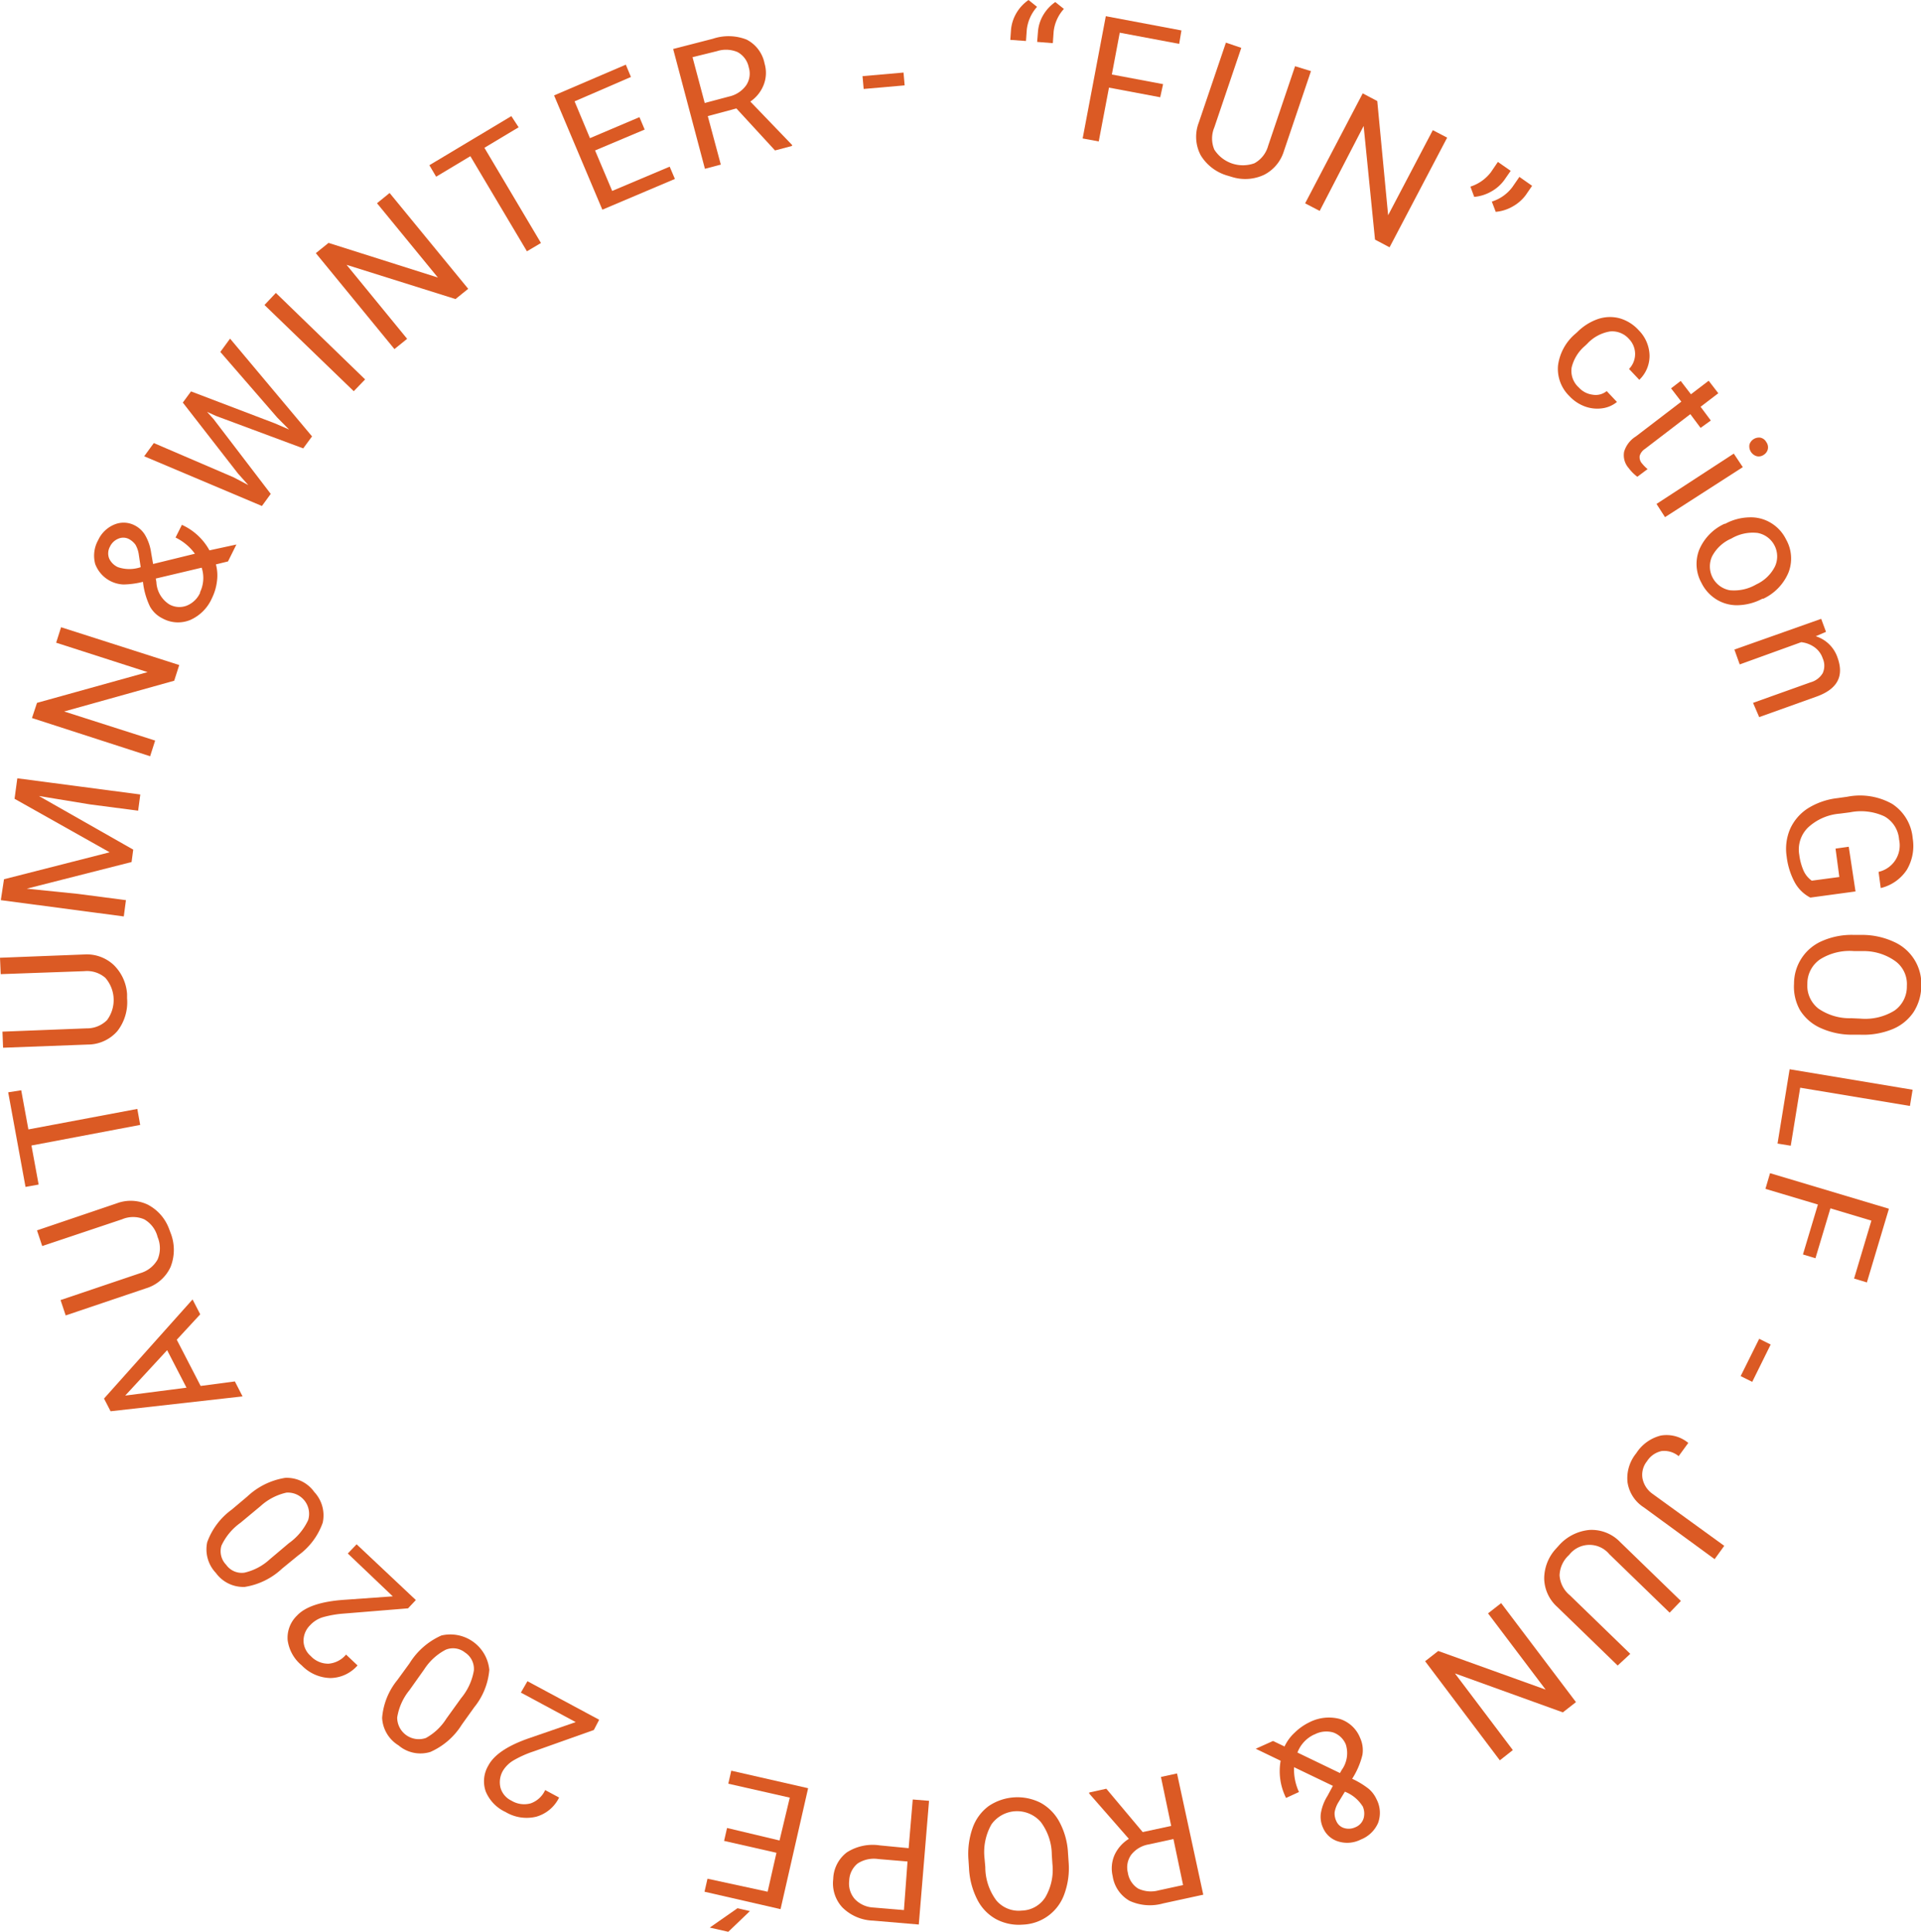 <svg id="レイヤー_1" data-name="レイヤー 1" xmlns="http://www.w3.org/2000/svg" viewBox="0 0 187.46 188.49"><defs><style>.cls-1{fill:#db5a24;}</style></defs><path class="cls-1" d="M101.3,1.42l.83.67a4,4,0,0,0-1,2.21l-.08,1.12-1.53-.11.07-1a3.92,3.92,0,0,1,.54-1.64A4.05,4.05,0,0,1,101.3,1.42Zm2.61.2.84.67a3.92,3.92,0,0,0-1,2.21l-.08,1.13-1.53-.12.08-1a3.77,3.77,0,0,1,.53-1.65A4.05,4.05,0,0,1,103.91,1.62Z" transform="translate(-0.93 -1.42)"/><path class="cls-1" d="M114.15,10.91l-5-.94-1,5.25-1.57-.29L108.84,3l7.38,1.39L116,5.7l-5.8-1.09-.77,4.08,5,.94Z" transform="translate(-0.93 -1.42)"/><path class="cls-1" d="M128.86,8.36l-2.64,7.8a3.85,3.85,0,0,1-1.92,2.31,4.33,4.33,0,0,1-3.14.22l-.4-.12a4.51,4.51,0,0,1-2.66-2,3.86,3.86,0,0,1-.19-3.18l2.65-7.81,1.5.51-2.63,7.76a2.79,2.79,0,0,0,0,2.17,3.31,3.31,0,0,0,3.91,1.33,2.76,2.76,0,0,0,1.34-1.7l2.63-7.77Z" transform="translate(-0.93 -1.42)"/><path class="cls-1" d="M136.53,25.55l-1.42-.75L134,13.71,129.71,22l-1.42-.74,5.62-10.73,1.42.75,1.06,11.14,4.36-8.3,1.4.73Z" transform="translate(-0.93 -1.42)"/><path class="cls-1" d="M144.79,20.63l-.37-1a4.08,4.08,0,0,0,2-1.41l.68-1,1.25.87-.62.89a3.91,3.91,0,0,1-1.28,1.13A4.05,4.05,0,0,1,144.79,20.63Zm2.1,1.46-.38-1a4,4,0,0,0,2-1.41l.69-1,1.24.87-.61.89a4,4,0,0,1-1.29,1.13A4,4,0,0,1,146.89,22.09Z" transform="translate(-0.93 -1.42)"/><path class="cls-1" d="M155,39.23a2.17,2.17,0,0,0,1.34.7,1.71,1.71,0,0,0,1.38-.35l1,1.06a2.85,2.85,0,0,1-1.44.62,3.5,3.5,0,0,1-1.71-.19,3.91,3.91,0,0,1-1.49-1,3.7,3.7,0,0,1-1.11-3,4.89,4.89,0,0,1,1.7-3.09l.19-.17a5.32,5.32,0,0,1,2-1.26,3.68,3.68,0,0,1,2.1-.08,4,4,0,0,1,1.88,1.17,3.61,3.61,0,0,1,1.06,2.45,3.23,3.23,0,0,1-1,2.39l-1-1.06a2.1,2.1,0,0,0,0-2.92,2.19,2.19,0,0,0-1.86-.74,3.91,3.91,0,0,0-2.22,1.2l-.21.2a4,4,0,0,0-1.31,2.11A2.17,2.17,0,0,0,155,39.23Z" transform="translate(-0.93 -1.42)"/><path class="cls-1" d="M168.61,39.79l-1.73,1.32,1,1.34-1,.72-1-1.34-4.44,3.4a1.21,1.21,0,0,0-.5.67.92.92,0,0,0,.25.77,3.57,3.57,0,0,0,.52.52l-1,.75a4.18,4.18,0,0,1-.84-.84,1.89,1.89,0,0,1-.45-1.61A2.66,2.66,0,0,1,160.57,44L165,40.61l-1-1.3.94-.72,1,1.3,1.73-1.32Z" transform="translate(-0.93 -1.42)"/><path class="cls-1" d="M163.41,51.88l-.83-1.29,7.54-4.91L171,47Zm8.64-7.61a1,1,0,0,1,.65-.15.85.85,0,0,1,.59.43.87.87,0,0,1,.15.71.89.89,0,0,1-.4.54.85.85,0,0,1-.65.14,1,1,0,0,1-.74-1.14A.94.94,0,0,1,172.05,44.27Z" transform="translate(-0.93 -1.42)"/><path class="cls-1" d="M169.28,52.53a5.17,5.17,0,0,1,2.35-.63,3.76,3.76,0,0,1,2.11.54,3.85,3.85,0,0,1,1.48,1.61,3.77,3.77,0,0,1,.24,3.23A4.94,4.94,0,0,1,173,59.84l-.09,0a5.39,5.39,0,0,1-2.33.63,3.78,3.78,0,0,1-2.1-.53,3.94,3.94,0,0,1-1.51-1.64,3.81,3.81,0,0,1-.23-3.22,4.88,4.88,0,0,1,2.47-2.55Zm.55,1.46A3.83,3.83,0,0,0,168,55.71a2.36,2.36,0,0,0,1.72,3.3,4.29,4.29,0,0,0,2.6-.57,3.82,3.82,0,0,0,1.81-1.73,2.33,2.33,0,0,0-1.69-3.29A4.12,4.12,0,0,0,169.83,54Z" transform="translate(-0.93 -1.42)"/><path class="cls-1" d="M179.12,63.07l-1,.43a3.28,3.28,0,0,1,2.13,2.1c.64,1.79,0,3.05-2.06,3.79l-5.59,2L172,70l5.6-2a2,2,0,0,0,1.2-.9,1.76,1.76,0,0,0,0-1.44,2.19,2.19,0,0,0-.82-1.1,2.73,2.73,0,0,0-1.28-.48l-6,2.17-.52-1.45,8.47-3Z" transform="translate(-0.93 -1.42)"/><path class="cls-1" d="M177.59,89a3.64,3.64,0,0,1-1.54-1.52,7.08,7.08,0,0,1-.77-2.49,4.93,4.93,0,0,1,.34-2.69,4.67,4.67,0,0,1,1.72-2,6.91,6.91,0,0,1,2.86-1l1-.14a6.4,6.4,0,0,1,4.38.7,4.45,4.45,0,0,1,2,3.36A4.56,4.56,0,0,1,187,86.3a4.23,4.23,0,0,1-2.54,1.77l-.21-1.58a2.65,2.65,0,0,0,2-3.16,2.82,2.82,0,0,0-1.44-2.26,5.44,5.44,0,0,0-3.35-.39l-1,.13a5.15,5.15,0,0,0-3.09,1.35,3,3,0,0,0-.86,2.66,5.67,5.67,0,0,0,.41,1.53,2.4,2.4,0,0,0,.81,1l2.69-.36-.37-2.77,1.29-.18L182,88.4Z" transform="translate(-0.93 -1.42)"/><path class="cls-1" d="M181.67,102.38a7.4,7.4,0,0,1-3.09-.66,4.54,4.54,0,0,1-2-1.74A4.67,4.67,0,0,1,176,97.4a4.52,4.52,0,0,1,2.8-4.19,7.17,7.17,0,0,1,3-.57l.88,0a7.41,7.41,0,0,1,3.07.68,4.5,4.5,0,0,1,2.67,4.31,4.81,4.81,0,0,1-.76,2.55,4.57,4.57,0,0,1-2.08,1.67,7.55,7.55,0,0,1-3.11.53Zm.82-1.57a5.43,5.43,0,0,0,3.32-.79,2.85,2.85,0,0,0,1.2-2.4,2.77,2.77,0,0,0-1.1-2.4,5.29,5.29,0,0,0-3.17-1h-.89a5.43,5.43,0,0,0-3.3.8,2.86,2.86,0,0,0-1.25,2.39,2.83,2.83,0,0,0,1.08,2.42,5.37,5.37,0,0,0,3.21.94Z" transform="translate(-0.93 -1.42)"/><path class="cls-1" d="M176.6,107.55l-.92,5.66-1.29-.21,1.18-7.25,12,2-.26,1.58Z" transform="translate(-0.93 -1.42)"/><path class="cls-1" d="M176.87,123.82l1.46-4.87-5.12-1.53.45-1.53,11.6,3.47-2.15,7.19-1.25-.38,1.69-5.65-4-1.2-1.46,4.87Z" transform="translate(-0.93 -1.42)"/><path class="cls-1" d="M170.79,135.69l1.81-3.64,1.12.56-1.8,3.64Z" transform="translate(-0.93 -1.42)"/><path class="cls-1" d="M169.19,152.25l-.94,1.3-6.92-5.06a3.51,3.51,0,0,1-1.58-2.45,3.84,3.84,0,0,1,.85-2.82,4,4,0,0,1,2.4-1.73,3.31,3.31,0,0,1,2.68.72l-.94,1.29a2.22,2.22,0,0,0-1.65-.5,2.24,2.24,0,0,0-1.44,1,2.11,2.11,0,0,0-.44,1.66,2.41,2.41,0,0,0,1,1.53Z" transform="translate(-0.93 -1.42)"/><path class="cls-1" d="M158.79,163.93l-5.91-5.73a3.83,3.83,0,0,1-1.26-2.73,4.31,4.31,0,0,1,1.14-2.93l.28-.31a4.54,4.54,0,0,1,3-1.53,3.86,3.86,0,0,1,3,1.19l5.92,5.74-1.1,1.14-5.89-5.71a2.51,2.51,0,0,0-3.92.08,2.79,2.79,0,0,0-.93,2,2.74,2.74,0,0,0,1,1.93l5.9,5.72Z" transform="translate(-0.93 -1.42)"/><path class="cls-1" d="M140,163.51l1.28-1,10.48,3.77-5.62-7.44,1.28-1,7.3,9.66-1.28,1-10.53-3.8,5.65,7.48-1.27,1Z" transform="translate(-0.93 -1.42)"/><path class="cls-1" d="M133.66,171a2.86,2.86,0,0,1,.22,1.66,7.71,7.71,0,0,1-1,2.32,8.06,8.06,0,0,1,1.64,1,3,3,0,0,1,.74,1,2.86,2.86,0,0,1,.15,2.31,3.06,3.06,0,0,1-1.69,1.62,2.94,2.94,0,0,1-2.18.19,2.34,2.34,0,0,1-1.5-1.33,2.57,2.57,0,0,1-.22-1.39,4.56,4.56,0,0,1,.64-1.71l.54-1-3.79-1.82a5.22,5.22,0,0,0,.48,2.42l-1.26.58a5.82,5.82,0,0,1-.53-3.63l-2.43-1.17,1.69-.76,1.12.54a4.3,4.3,0,0,1,1-1.36,5.39,5.39,0,0,1,1.42-1,4.18,4.18,0,0,1,3-.32A3.16,3.16,0,0,1,133.66,171Zm-4.46-.35a3.18,3.18,0,0,0-1.66,1.77l4.15,2,.17-.3a2.8,2.8,0,0,0,.4-2.49,2.08,2.08,0,0,0-1.23-1.17A2.45,2.45,0,0,0,129.2,170.66Zm4.69,7a3.57,3.57,0,0,0-1.72-1.41l-.61,1a2.75,2.75,0,0,0-.39,1,1.7,1.7,0,0,0,.17.88,1.2,1.2,0,0,0,.76.67,1.54,1.54,0,0,0,1.11-.09,1.36,1.36,0,0,0,.79-.87A1.72,1.72,0,0,0,133.89,177.63Z" transform="translate(-0.93 -1.42)"/><path class="cls-1" d="M112.44,180.18l2.78-.6-1-4.78,1.57-.34,2.56,11.83-3.91.85a4.76,4.76,0,0,1-3.28-.25,3.33,3.33,0,0,1-1.65-2.41,3.27,3.27,0,0,1,.18-2.06,3.64,3.64,0,0,1,1.4-1.58l-3.87-4.42,0-.1,1.67-.37Zm3,.68-2.39.52a2.76,2.76,0,0,0-1.72,1,2.11,2.11,0,0,0-.34,1.76,2.23,2.23,0,0,0,1,1.55,2.89,2.89,0,0,0,2,.18l2.39-.52Z" transform="translate(-0.93 -1.42)"/><path class="cls-1" d="M95.44,182.92a7.62,7.62,0,0,1,.4-3.14,4.51,4.51,0,0,1,1.56-2.13,5,5,0,0,1,5.09-.32,4.6,4.6,0,0,1,1.84,1.89,7.16,7.16,0,0,1,.82,3l.06.88a7.37,7.37,0,0,1-.41,3.11,4.47,4.47,0,0,1-4.07,3,4.73,4.73,0,0,1-2.61-.54,4.48,4.48,0,0,1-1.83-1.92,7.5,7.5,0,0,1-.8-3.06Zm1.64.67a5.45,5.45,0,0,0,1.07,3.25,2.85,2.85,0,0,0,2.49,1,2.81,2.81,0,0,0,2.3-1.3,5.32,5.32,0,0,0,.69-3.25l-.06-.89a5.39,5.39,0,0,0-1.08-3.21,3.07,3.07,0,0,0-4.81.24A5.47,5.47,0,0,0,97,182.7Z" transform="translate(-0.93 -1.42)"/><path class="cls-1" d="M89.6,181.75,90,177l1.59.13-1,12.07-4.45-.38a4.45,4.45,0,0,1-3-1.28,3.45,3.45,0,0,1-.9-2.77,3.38,3.38,0,0,1,1.33-2.61,4.68,4.68,0,0,1,3.23-.68Zm-.11,1.3-2.86-.24a2.91,2.91,0,0,0-2,.43,2.24,2.24,0,0,0-.83,1.68,2.29,2.29,0,0,0,.54,1.79,2.68,2.68,0,0,0,1.8.83l3,.25Z" transform="translate(-0.93 -1.42)"/><path class="cls-1" d="M71.88,179.78,77,181l1-4.18-6-1.36.29-1.27,7.5,1.71-2.69,11.8L69.68,186l.29-1.27L75.84,186l.86-3.8-5.11-1.16ZM72,189.91l-1.81-.41,2.71-1.89,1.21.28Z" transform="translate(-0.93 -1.42)"/><path class="cls-1" d="M52.4,165.46l7,3.76-.52,1L53,172.31a10.22,10.22,0,0,0-2,.9,3,3,0,0,0-1,1,2.24,2.24,0,0,0-.23,1.64,2,2,0,0,0,1.06,1.26,2.4,2.4,0,0,0,1.88.27,2.44,2.44,0,0,0,1.42-1.3l1.36.73a3.56,3.56,0,0,1-2.23,1.87,4,4,0,0,1-3-.46,3.83,3.83,0,0,1-1.93-2,3,3,0,0,1,.26-2.54q.84-1.58,4-2.67l4.52-1.56-5.35-2.88Z" transform="translate(-0.93 -1.42)"/><path class="cls-1" d="M40.89,163.72A7,7,0,0,1,44,161a3.82,3.82,0,0,1,4.68,3.35A6.67,6.67,0,0,1,47.21,168L46,169.69a6.89,6.89,0,0,1-3.07,2.67,3.29,3.29,0,0,1-3.11-.64,3.34,3.34,0,0,1-1.6-2.69,6.67,6.67,0,0,1,1.49-3.69Zm0,2.61A5.59,5.59,0,0,0,39.69,169a2.11,2.11,0,0,0,2.8,2,5.5,5.5,0,0,0,2-1.89l1.44-2a5.71,5.71,0,0,0,1.24-2.68,1.9,1.9,0,0,0-.86-1.77,1.87,1.87,0,0,0-1.89-.27,5.53,5.53,0,0,0-2.09,1.91Z" transform="translate(-0.93 -1.42)"/><path class="cls-1" d="M35.73,152.1l5.78,5.44-.76.81-6.25.51a10.22,10.22,0,0,0-2.11.37,2.8,2.8,0,0,0-1.19.76,2.13,2.13,0,0,0-.65,1.52,2,2,0,0,0,.7,1.49,2.32,2.32,0,0,0,1.74.75,2.49,2.49,0,0,0,1.71-.89l1.12,1.06a3.57,3.57,0,0,1-2.64,1.23,4,4,0,0,1-2.8-1.23A3.84,3.84,0,0,1,29,161.45a3,3,0,0,1,.91-2.39c.81-.87,2.34-1.38,4.57-1.54l4.78-.34L34.87,153Z" transform="translate(-0.93 -1.42)"/><path class="cls-1" d="M25.06,147.44a7,7,0,0,1,3.69-1.82A3.29,3.29,0,0,1,31.6,147a3.33,3.33,0,0,1,.82,3,6.65,6.65,0,0,1-2.37,3.17l-1.59,1.3a6.89,6.89,0,0,1-3.65,1.79A3.31,3.31,0,0,1,22,154.9a3.34,3.34,0,0,1-.85-3,6.76,6.76,0,0,1,2.39-3.18ZM24.4,150a5.68,5.68,0,0,0-1.86,2.23A1.89,1.89,0,0,0,23,154.1a1.86,1.86,0,0,0,1.78.77,5.43,5.43,0,0,0,2.47-1.3L29.11,152A5.73,5.73,0,0,0,31,149.74a2.07,2.07,0,0,0-2.12-2.68,5.53,5.53,0,0,0-2.52,1.31Z" transform="translate(-0.93 -1.42)"/><path class="cls-1" d="M18.18,132.14l2.33,4.51,3.34-.44.75,1.46-12.88,1.45-.64-1.24,8.64-9.67.75,1.45Zm.95,4.68-1.89-3.66-4.09,4.43Z" transform="translate(-0.93 -1.42)"/><path class="cls-1" d="M4.54,121.47l7.79-2.64a3.87,3.87,0,0,1,3,.12,4.36,4.36,0,0,1,2.09,2.35l.15.4a4.5,4.5,0,0,1,0,3.35,3.86,3.86,0,0,1-2.41,2.08l-7.82,2.64-.5-1.5,7.76-2.62a2.84,2.84,0,0,0,1.71-1.34,2.8,2.8,0,0,0,0-2.19A2.75,2.75,0,0,0,15,120.39a2.76,2.76,0,0,0-2.16,0L5.05,123Z" transform="translate(-0.93 -1.42)"/><path class="cls-1" d="M3,107.8l.7,3.82,10.63-2,.28,1.56L4,113.19,4.7,117l-1.28.23L1.73,108Z" transform="translate(-0.93 -1.42)"/><path class="cls-1" d="M.93,94.87l8.22-.32a3.85,3.85,0,0,1,2.85,1,4.36,4.36,0,0,1,1.33,2.85l0,.42a4.58,4.58,0,0,1-.95,3.21,3.84,3.84,0,0,1-2.9,1.31l-8.25.31-.06-1.57,8.2-.32a2.77,2.77,0,0,0,2-.8,3.29,3.29,0,0,0-.16-4.13,2.73,2.73,0,0,0-2.06-.65L1,96.47Z" transform="translate(-0.93 -1.42)"/><path class="cls-1" d="M1.32,87.21l10.31-2.63L2.35,79.36l.27-2,12,1.58-.21,1.58-4.68-.61-5-.82,9.2,5.23-.16,1.21L3.54,88.13l5,.51,4.68.61-.21,1.59-12-1.59Z" transform="translate(-0.93 -1.42)"/><path class="cls-1" d="M18.42,66.31l-.49,1.53-10.74,3,8.88,2.84-.49,1.53L4.05,71.48,4.54,70l10.79-3L6.41,64.13l.48-1.51Z" transform="translate(-0.93 -1.42)"/><path class="cls-1" d="M16.79,61.76a2.82,2.82,0,0,1-1.22-1.15,7.4,7.4,0,0,1-.69-2.42,8.25,8.25,0,0,1-1.9.26,3.08,3.08,0,0,1-2.76-2,3.11,3.11,0,0,1,.29-2.33,3,3,0,0,1,1.58-1.52,2.34,2.34,0,0,1,2,.09,2.49,2.49,0,0,1,1,.94,4.7,4.7,0,0,1,.59,1.73l.19,1.09,4.08-1a5.07,5.07,0,0,0-1.89-1.58l.62-1.24a5.81,5.81,0,0,1,2.69,2.49L24,54.55l-.82,1.65L22,56.49a4.19,4.19,0,0,1,.1,1.66,5.11,5.11,0,0,1-.49,1.64,4.14,4.14,0,0,1-2.11,2.12A3.14,3.14,0,0,1,16.79,61.76Zm-4.35-5a3.44,3.44,0,0,0,2.22,0l-.18-1.19a2.7,2.7,0,0,0-.33-1,1.91,1.91,0,0,0-.69-.58,1.21,1.21,0,0,0-1,0,1.53,1.53,0,0,0-.8.77,1.35,1.35,0,0,0-.07,1.17A1.73,1.73,0,0,0,12.44,56.76Zm8,2.47a3.23,3.23,0,0,0,.17-2.42l-4.48,1.06.06.34a2.73,2.73,0,0,0,1.26,2.18,2,2,0,0,0,1.69.13A2.43,2.43,0,0,0,20.47,59.23Z" transform="translate(-0.93 -1.42)"/><path class="cls-1" d="M23.74,48l1.42.75-1-1.12-5.39-6.93.8-1.09,8.19,3.12,1.38.6L28,42.18l-5.57-6.42.95-1.3,8,9.54-.86,1.17L22,42l-.86-.39.63.7,5.58,7.3-.86,1.18L15,45.94l.94-1.29Z" transform="translate(-0.93 -1.42)"/><path class="cls-1" d="M36.56,38.44l-1.11,1.15-8.71-8.41L27.85,30Z" transform="translate(-0.93 -1.42)"/><path class="cls-1" d="M46.62,29.6l-1.24,1L34.75,27.26l5.91,7.22-1.24,1-7.67-9.36,1.24-1,10.67,3.38-5.94-7.25,1.23-1Z" transform="translate(-0.93 -1.42)"/><path class="cls-1" d="M51.54,13.84l-3.34,2,5.52,9.29-1.37.81-5.52-9.28-3.34,2-.66-1.12,8-4.79Z" transform="translate(-0.93 -1.42)"/><path class="cls-1" d="M63.84,14.06,59,16.1l1.67,3.95,5.61-2.37.51,1.2-7.08,3L55,10.73l7-3,.5,1.2L57,11.31,58.5,14.9l4.83-2.05Z" transform="translate(-0.93 -1.42)"/><path class="cls-1" d="M72.79,12,70,12.75l1.27,4.73-1.55.41L66.62,6.2l3.88-1a4.82,4.82,0,0,1,3.28.08,3.33,3.33,0,0,1,1.76,2.34,3.21,3.21,0,0,1-.08,2.06,3.52,3.52,0,0,1-1.31,1.65l4.07,4.23,0,.1-1.66.44Zm-3.09-.53,2.37-.63a2.79,2.79,0,0,0,1.67-1.09A2.05,2.05,0,0,0,74,8,2.17,2.17,0,0,0,72.9,6.5a2.87,2.87,0,0,0-2-.09L68.51,7Z" transform="translate(-0.93 -1.42)"/><path class="cls-1" d="M89.21,9.75l-4,.35-.11-1.25,4-.35Z" transform="translate(-0.93 -1.42)"/></svg>